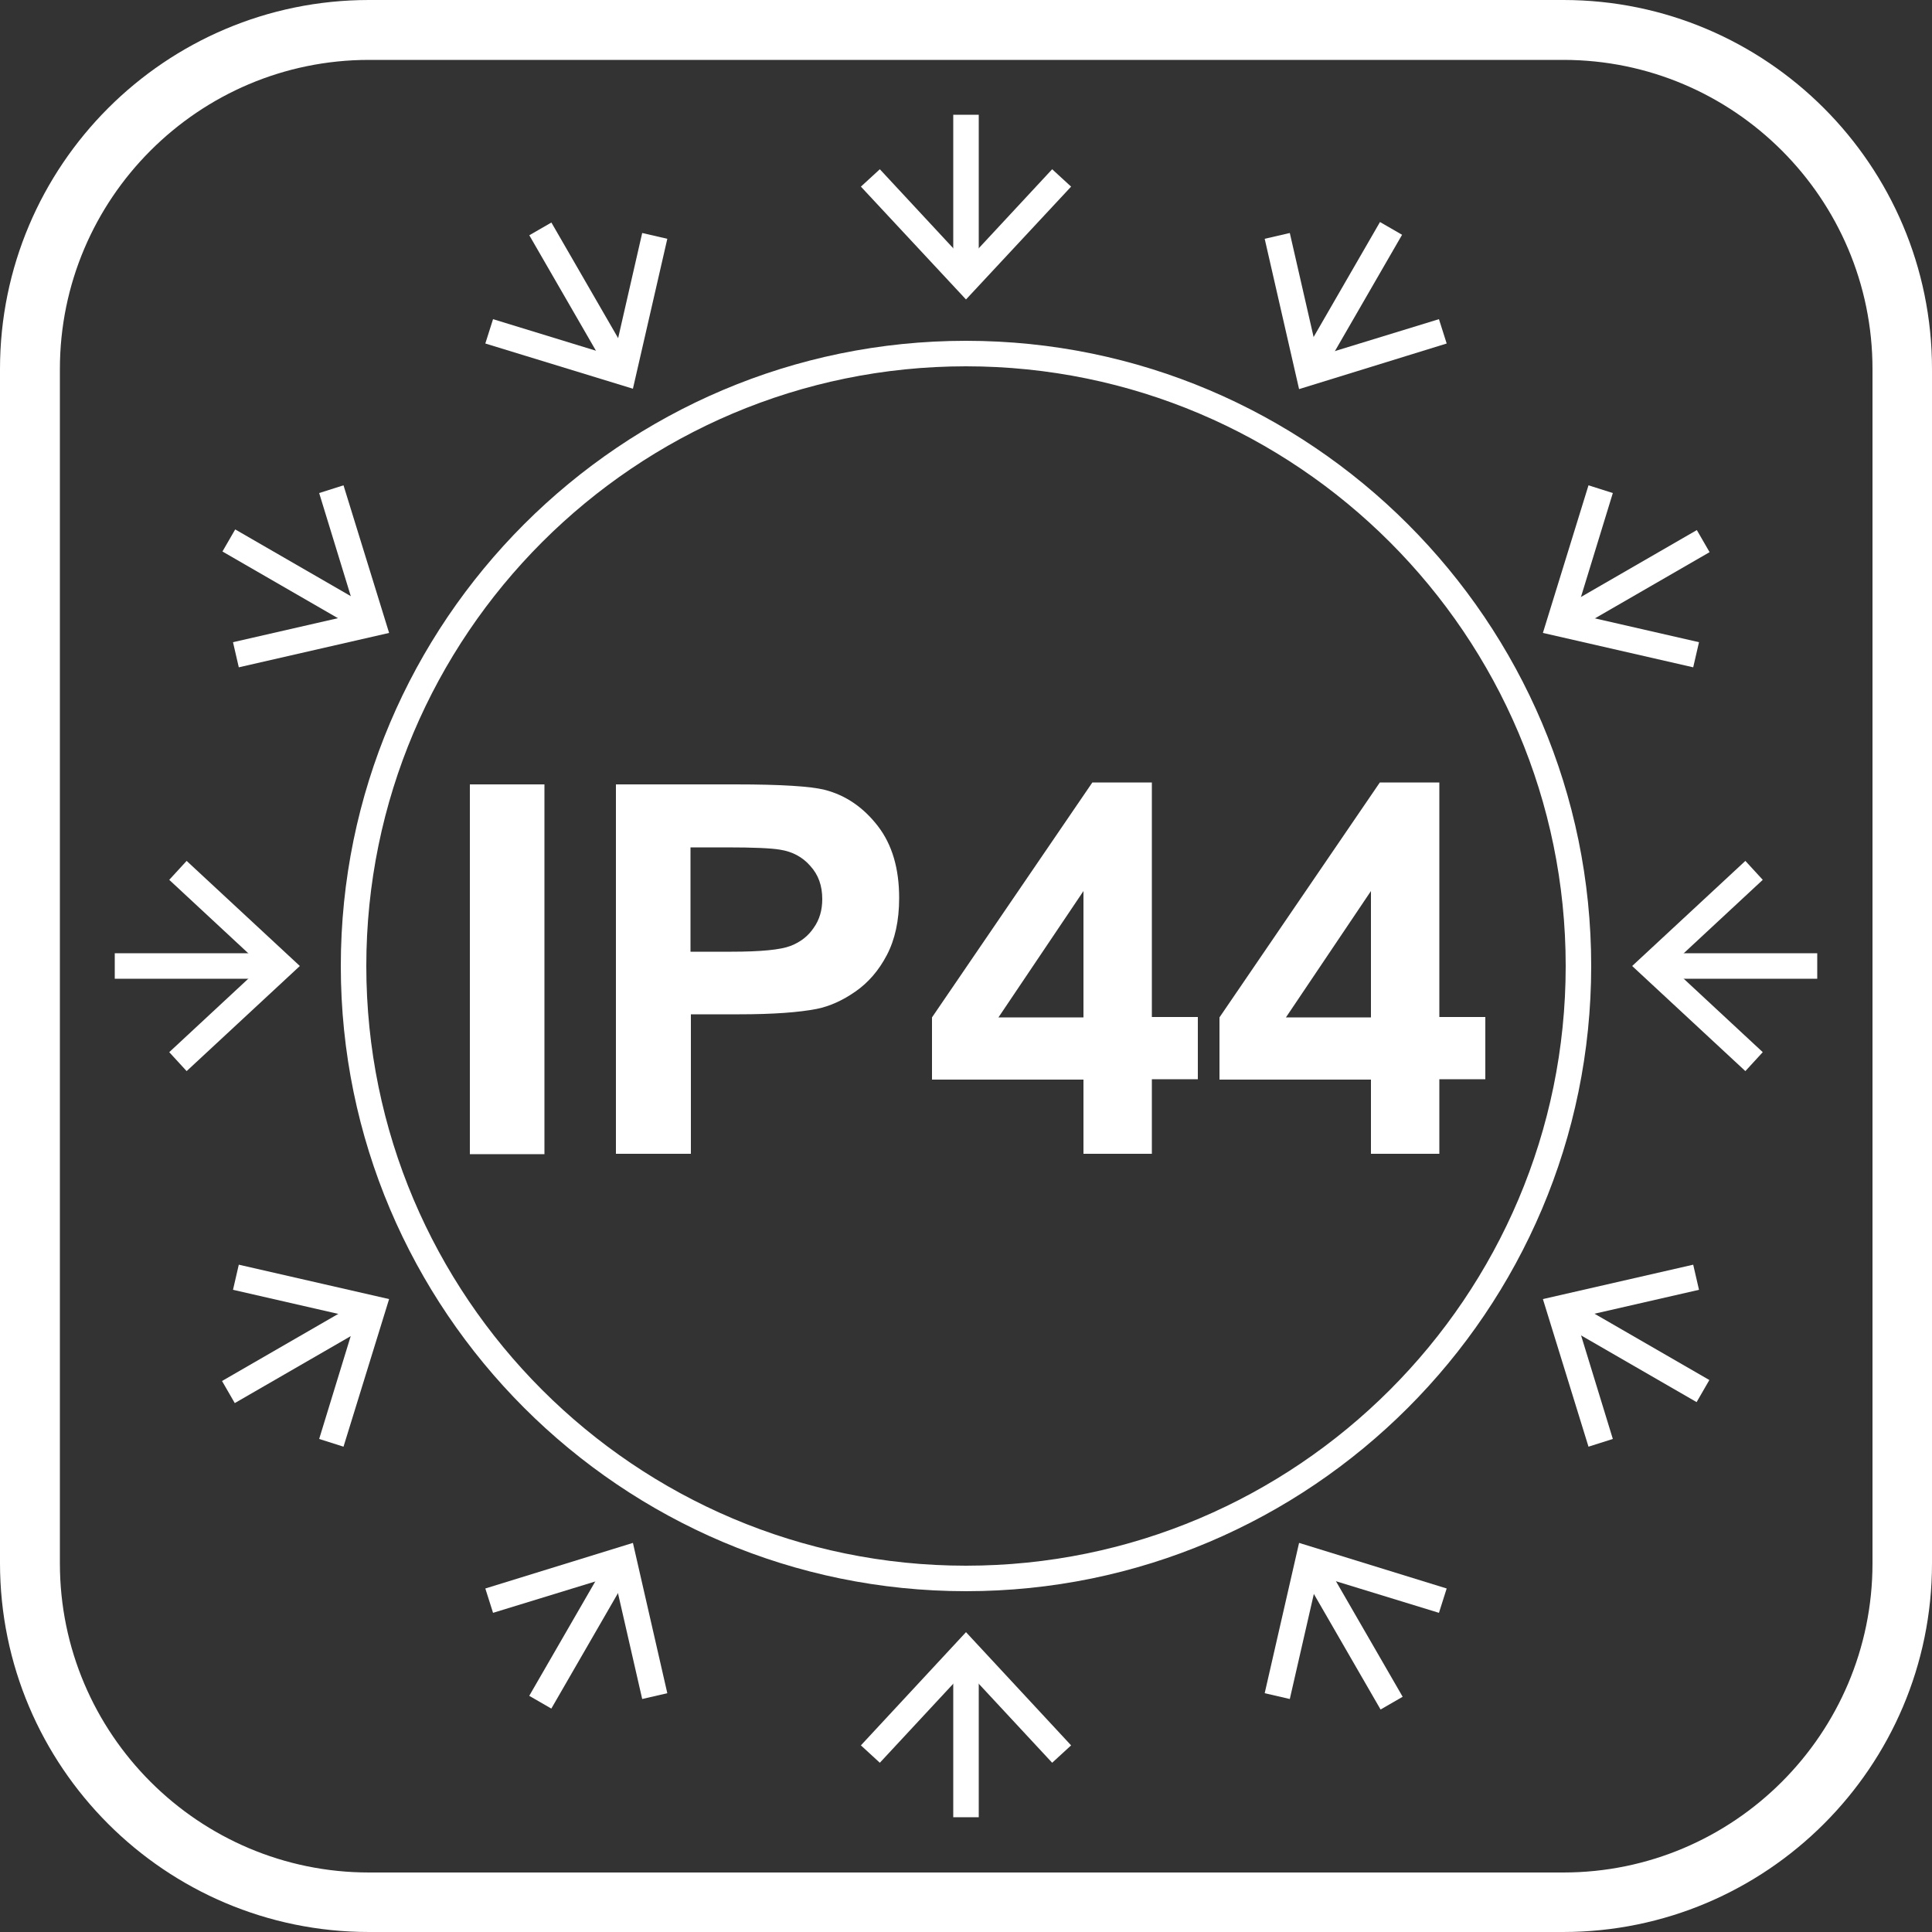 <?xml version="1.0" encoding="utf-8"?>
<!-- Generator: Adobe Illustrator 27.9.0, SVG Export Plug-In . SVG Version: 6.00 Build 0)  -->
<svg version="1.1" id="katman_1" xmlns="http://www.w3.org/2000/svg" xmlns:xlink="http://www.w3.org/1999/xlink" x="0px" y="0px"
	 viewBox="0 0 50 50" style="enable-background:new 0 0 50 50;" xml:space="preserve">
<rect x="0" y="0" width="50" height="50" fill="#333333" stroke="none"/>
<style type="text/css">
	.st0{fill:#FFFFFF;}
</style>
<g>
	<g>
		<g>
			<path class="st0" d="M40.45,50H9.55C4.28,50,0,45.72,0,40.45V9.55C0,4.28,4.28,0,9.55,0h30.91C45.72,0,50,4.28,50,9.55v30.91
				C50,45.72,45.72,50,40.45,50z M9.55,1.55c-4.41,0-8,3.59-8,8v30.91c0,4.41,3.59,8,8,8h30.91c4.41,0,8-3.59,8-8V9.55
				c0-4.41-3.59-8-8-8H9.55z"/>
		</g>
	</g>
	<g>
		<path class="st0" d="M12.16,29.87V20.3h1.93v9.57H12.16z"/>
		<path class="st0" d="M15.94,29.87V20.3h3.1c1.18,0,1.94,0.05,2.3,0.14c0.55,0.14,1.01,0.46,1.38,0.94
			c0.37,0.48,0.55,1.1,0.55,1.86c0,0.59-0.11,1.08-0.32,1.48c-0.21,0.4-0.48,0.71-0.81,0.94c-0.33,0.23-0.66,0.38-1,0.45
			c-0.46,0.09-1.13,0.14-2,0.14h-1.26v3.61H15.94z M17.87,21.91v2.72h1.06c0.76,0,1.27-0.05,1.53-0.15c0.26-0.1,0.46-0.26,0.6-0.47
			c0.15-0.21,0.22-0.46,0.22-0.74c0-0.35-0.1-0.63-0.31-0.86c-0.2-0.23-0.46-0.37-0.78-0.42c-0.23-0.04-0.69-0.06-1.39-0.06H17.87z"
			/>
		<path class="st0" d="M28.04,29.87v-1.93h-3.92v-1.61l4.15-6.08h1.54v6.07h1.19v1.61h-1.19v1.93H28.04z M28.04,26.33v-3.27
			l-2.2,3.27H28.04z"/>
		<path class="st0" d="M35.48,29.87v-1.93h-3.92v-1.61l4.15-6.08h1.54v6.07h1.19v1.61h-1.19v1.93H35.48z M35.48,26.33v-3.27
			l-2.2,3.27H35.48z"/>
	</g>
	<g>
		<path class="st0" d="M25,9.48C16.44,9.48,9.48,16.44,9.48,25c0,8.56,6.96,15.52,15.52,15.52S40.52,33.56,40.52,25
			C40.52,16.44,33.56,9.48,25,9.48 M25,41.18c-8.92,0-16.18-7.26-16.18-16.18c0-8.92,7.26-16.18,16.18-16.18S41.18,16.08,41.18,25
			C41.18,33.92,33.92,41.18,25,41.18"/>
	</g>
	<rect x="24.67" y="2.97" class="st0" width="0.66" height="4.06"/>
	<polygon class="st0" points="22.28,4.83 22.77,4.38 25,6.78 27.23,4.38 27.72,4.83 25,7.75 	"/>
	<rect x="14.67" y="5.65" transform="matrix(0.866 -0.5 0.5 0.866 -1.831 8.531)" class="st0" width="0.66" height="4.06"/>
	<polygon class="st0" points="12.56,8.89 12.76,8.26 15.89,9.22 16.62,6.03 17.27,6.18 16.38,10.06 	"/>
	<rect x="7.35" y="12.97" transform="matrix(0.5 -0.866 0.866 0.5 -9.15 14.153)" class="st0" width="0.66" height="4.06"/>
	<polygon class="st0" points="6.18,17.27 6.03,16.62 9.22,15.89 8.26,12.76 8.89,12.56 10.07,16.38 	"/>
	<rect x="2.97" y="24.67" class="st0" width="4.06" height="0.66"/>
	<polygon class="st0" points="4.83,27.72 4.38,27.23 6.78,25 4.38,22.77 4.83,22.28 7.76,25 	"/>
	
		<rect x="5.65" y="34.67" transform="matrix(0.866 -0.5 0.5 0.866 -16.482 8.541)" class="st0" width="4.06" height="0.66"/>
	<polygon class="st0" points="8.89,37.44 8.26,37.24 9.22,34.11 6.03,33.38 6.18,32.73 10.07,33.62 	"/>
	
		<rect x="12.97" y="41.98" transform="matrix(0.5 -0.866 0.866 0.5 -29.143 34.13)" class="st0" width="4.06" height="0.66"/>
	<polygon class="st0" points="17.27,43.82 16.62,43.97 15.89,40.78 12.76,41.74 12.56,41.11 16.38,39.93 	"/>
	<rect x="24.67" y="42.97" class="st0" width="0.66" height="4.06"/>
	<polygon class="st0" points="27.72,45.17 27.23,45.62 25,43.22 22.77,45.62 22.28,45.17 25,42.24 	"/>
	<rect x="34.67" y="40.29" transform="matrix(0.866 -0.5 0.5 0.866 -16.47 23.17)" class="st0" width="0.66" height="4.06"/>
	<polygon class="st0" points="37.44,41.11 37.24,41.74 34.11,40.78 33.38,43.97 32.73,43.82 33.62,39.93 	"/>
	
		<rect x="41.99" y="32.97" transform="matrix(0.5 -0.866 0.866 0.5 -9.155 54.135)" class="st0" width="0.66" height="4.06"/>
	<polygon class="st0" points="43.82,32.73 43.97,33.38 40.78,34.11 41.74,37.24 41.11,37.44 39.93,33.62 	"/>
	<rect x="42.97" y="24.67" class="st0" width="4.06" height="0.66"/>
	<polygon class="st0" points="45.17,22.28 45.62,22.77 43.22,25 45.62,27.23 45.17,27.72 42.24,25 	"/>
	
		<rect x="40.29" y="14.67" transform="matrix(0.866 -0.5 0.5 0.866 -1.828 23.189)" class="st0" width="4.06" height="0.66"/>
	<polygon class="st0" points="41.11,12.56 41.74,12.76 40.78,15.89 43.97,16.62 43.82,17.27 39.93,16.38 	"/>
	
		<rect x="32.97" y="7.35" transform="matrix(0.5 -0.866 0.866 0.5 10.834 34.139)" class="st0" width="4.06" height="0.66"/>
	<polygon class="st0" points="32.73,6.18 33.38,6.03 34.11,9.22 37.24,8.26 37.44,8.89 33.62,10.07 	"/>
</g>
</svg>
